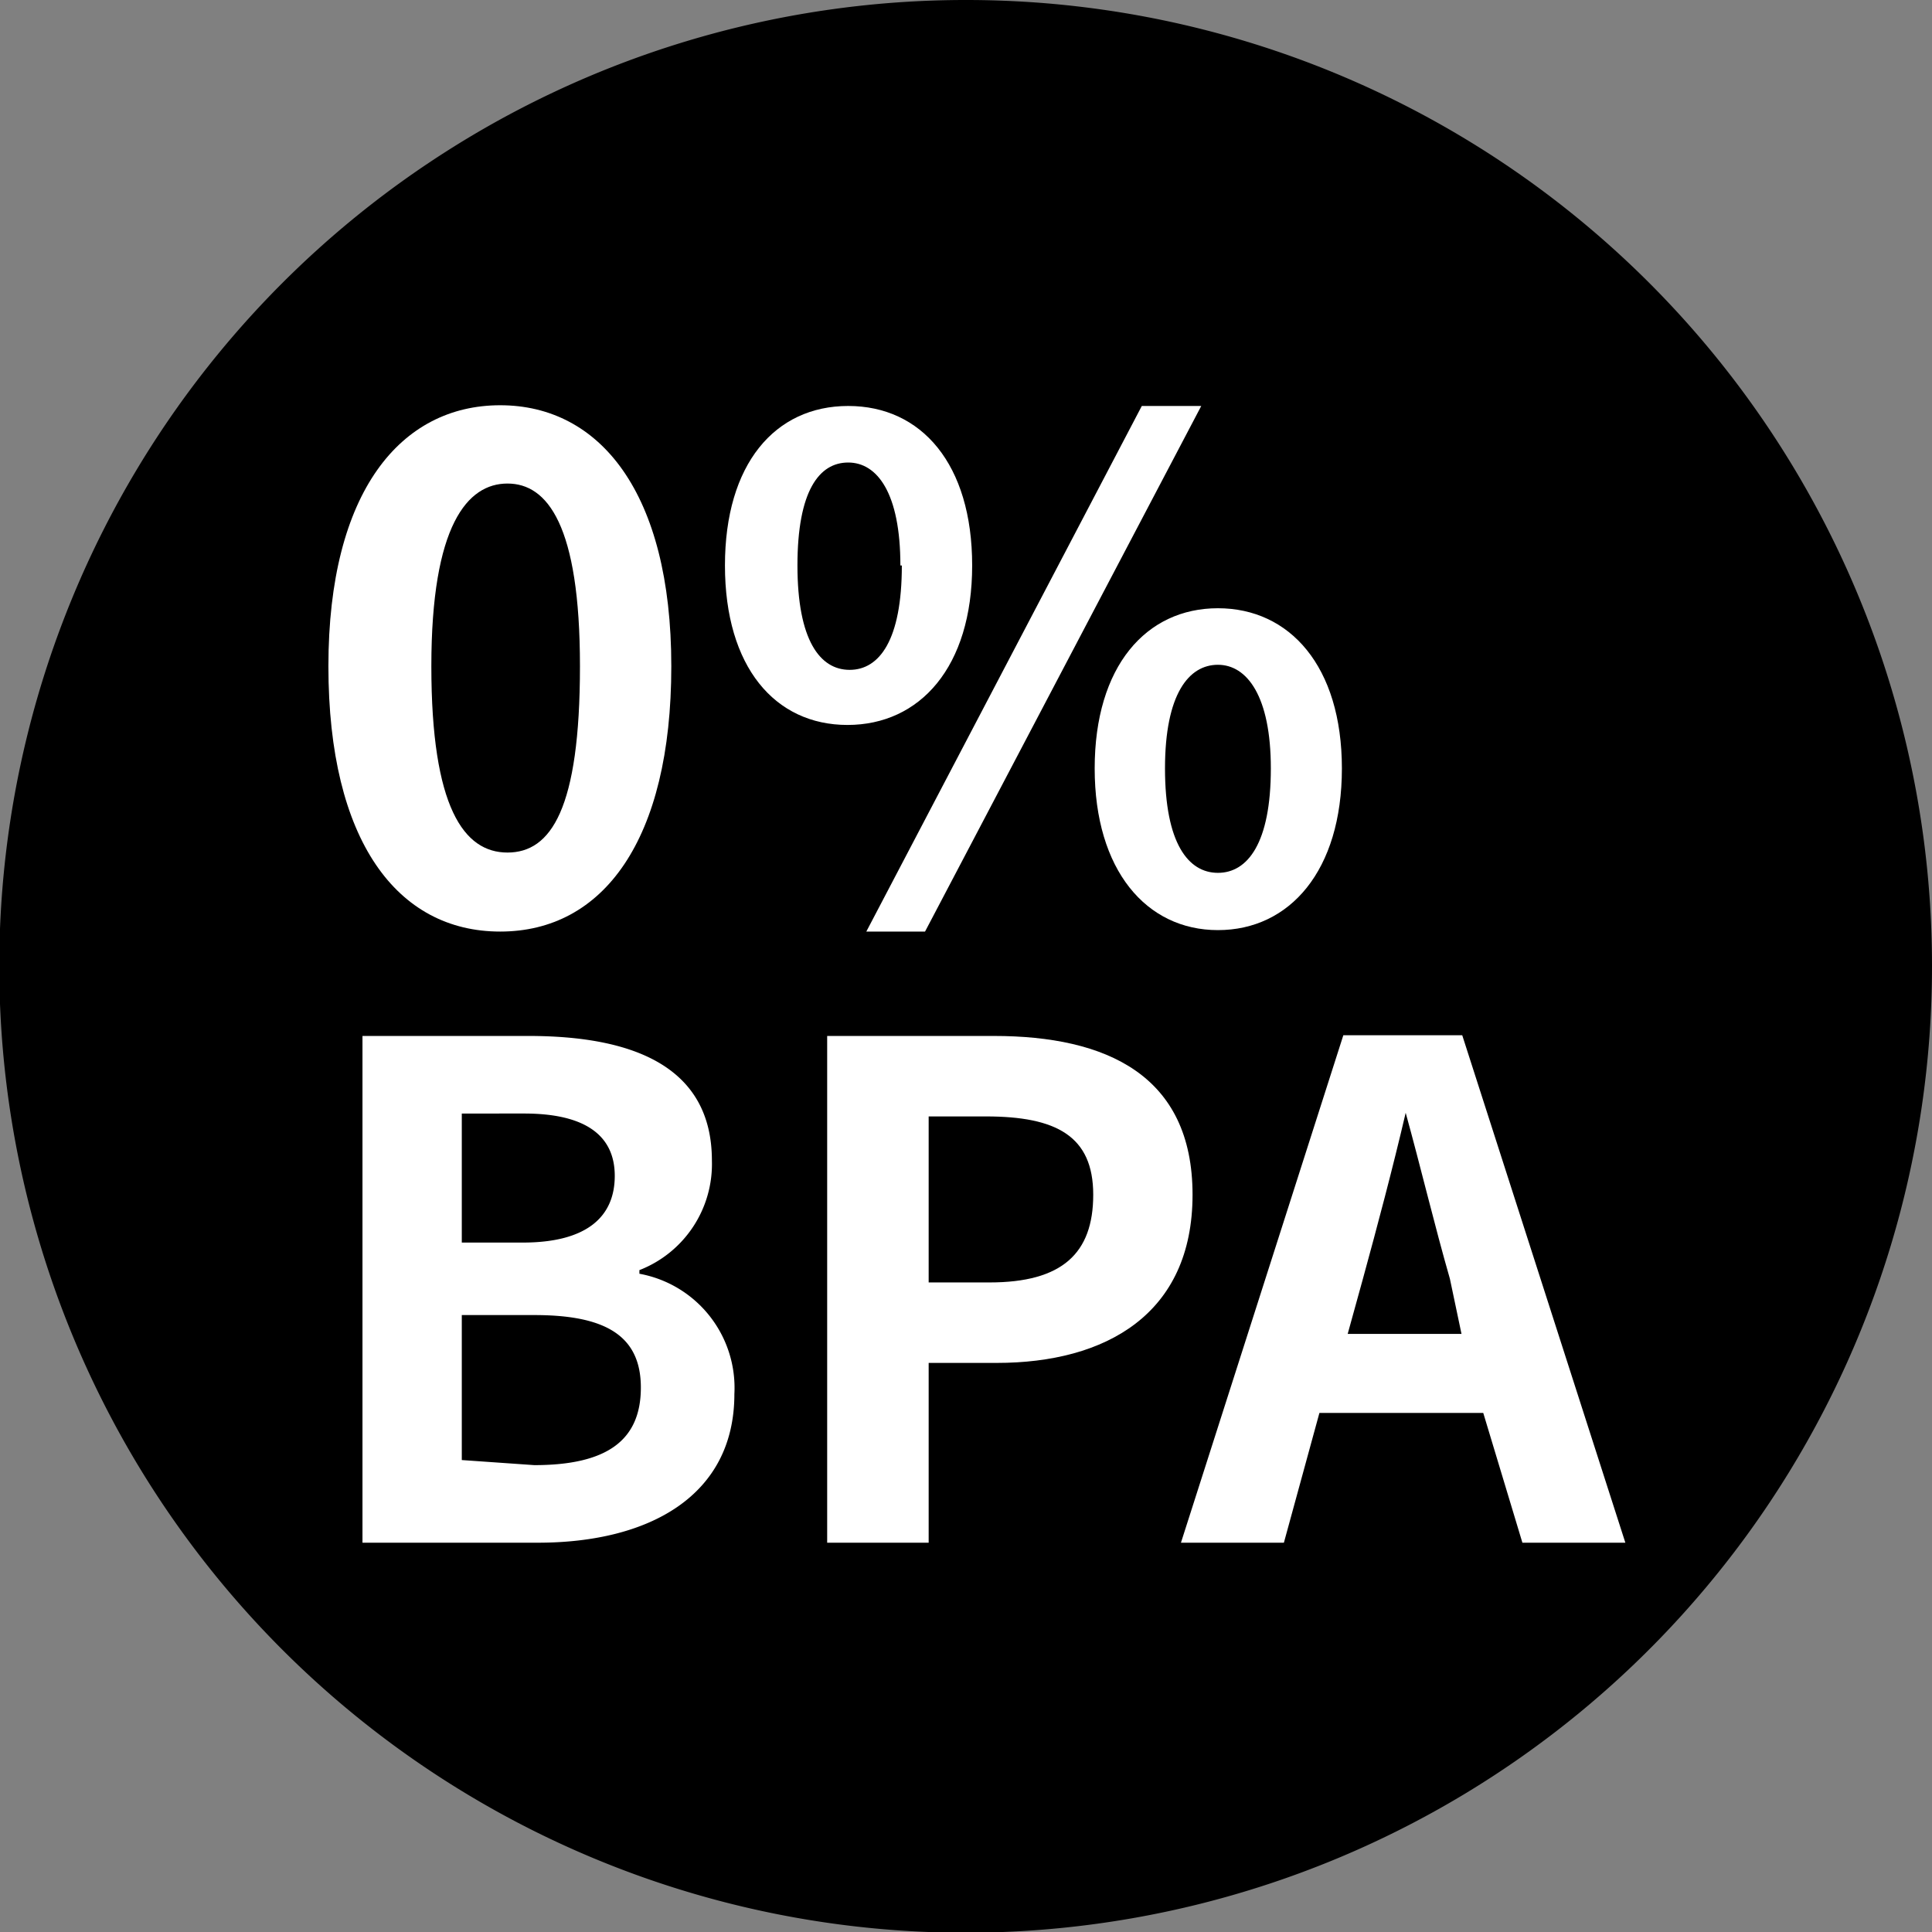 <svg xmlns="http://www.w3.org/2000/svg" viewBox="0 0 26.65 26.65"><rect x="0" y="0" width="26.65" height="26.65" fill="#808080" stroke="none"/><defs><style>.cls-1{fill:#000;}.cls-2{fill:#fff;}</style></defs><g id="图层_2" data-name="图层 2"><g id="图层_1-2" data-name="图层 1"><g id="bpa-free"><path class="cls-1" d="M13.33,0A13.33,13.33,0,1,0,26.65,13.31,13.32,13.32,0,0,0,13.33,0"/><path class="cls-2" d="M4.53,9.19c0-2.41,1-3.6,2.37-3.6s2.36,1.2,2.36,3.6-.94,3.66-2.36,3.66S4.53,11.6,4.53,9.19M8,9.19c0-1.95-.45-2.52-1-2.52s-1.05.57-1.05,2.52.45,2.57,1.05,2.57,1-.6,1-2.57"/><path class="cls-2" d="M10,7.8c0-1.4.69-2.2,1.7-2.2s1.71.8,1.71,2.2S12.69,10,11.69,10,10,9.2,10,7.8m2.42,0c0-1-.32-1.42-.72-1.42S11,6.77,11,7.8s.31,1.44.72,1.44.72-.41.72-1.44m3.31-2.2h.82l-3.81,7.25h-.81Zm-.65,5c0-1.41.71-2.21,1.7-2.21s1.71.8,1.71,2.21-.72,2.23-1.71,2.23-1.7-.83-1.7-2.23m2.43,0c0-1-.33-1.43-.73-1.43s-.73.4-.73,1.43.32,1.44.73,1.44.73-.41.73-1.44"/><path class="cls-2" d="M5,14.29H7.29c1.44,0,2.53.42,2.53,1.72a1.57,1.57,0,0,1-1,1.51v.05a1.6,1.6,0,0,1,1.31,1.66c0,1.4-1.17,2.05-2.71,2.05H5Zm2.21,2.85c.89,0,1.27-.36,1.27-.92s-.41-.86-1.25-.86H6.37v1.78Zm.16,3.07c1,0,1.47-.34,1.47-1.07s-.51-1-1.47-1h-1v2Z"/><path class="cls-2" d="M11.41,14.29h2.3c1.55,0,2.74.54,2.74,2.19s-1.2,2.32-2.7,2.32h-.94v2.48h-1.4Zm2.24,3.4c1,0,1.43-.4,1.43-1.21s-.51-1.08-1.48-1.08h-.79v2.29Z"/><path class="cls-2" d="M20.46,19.49H18.2l-.49,1.79H16.29l2.24-7h1.64l2.25,7H21Zm-.3-1.09L20,17.64c-.21-.73-.4-1.53-.61-2.29h0c-.18.77-.39,1.56-.59,2.29l-.21.76Z"/></g></g></g></svg>